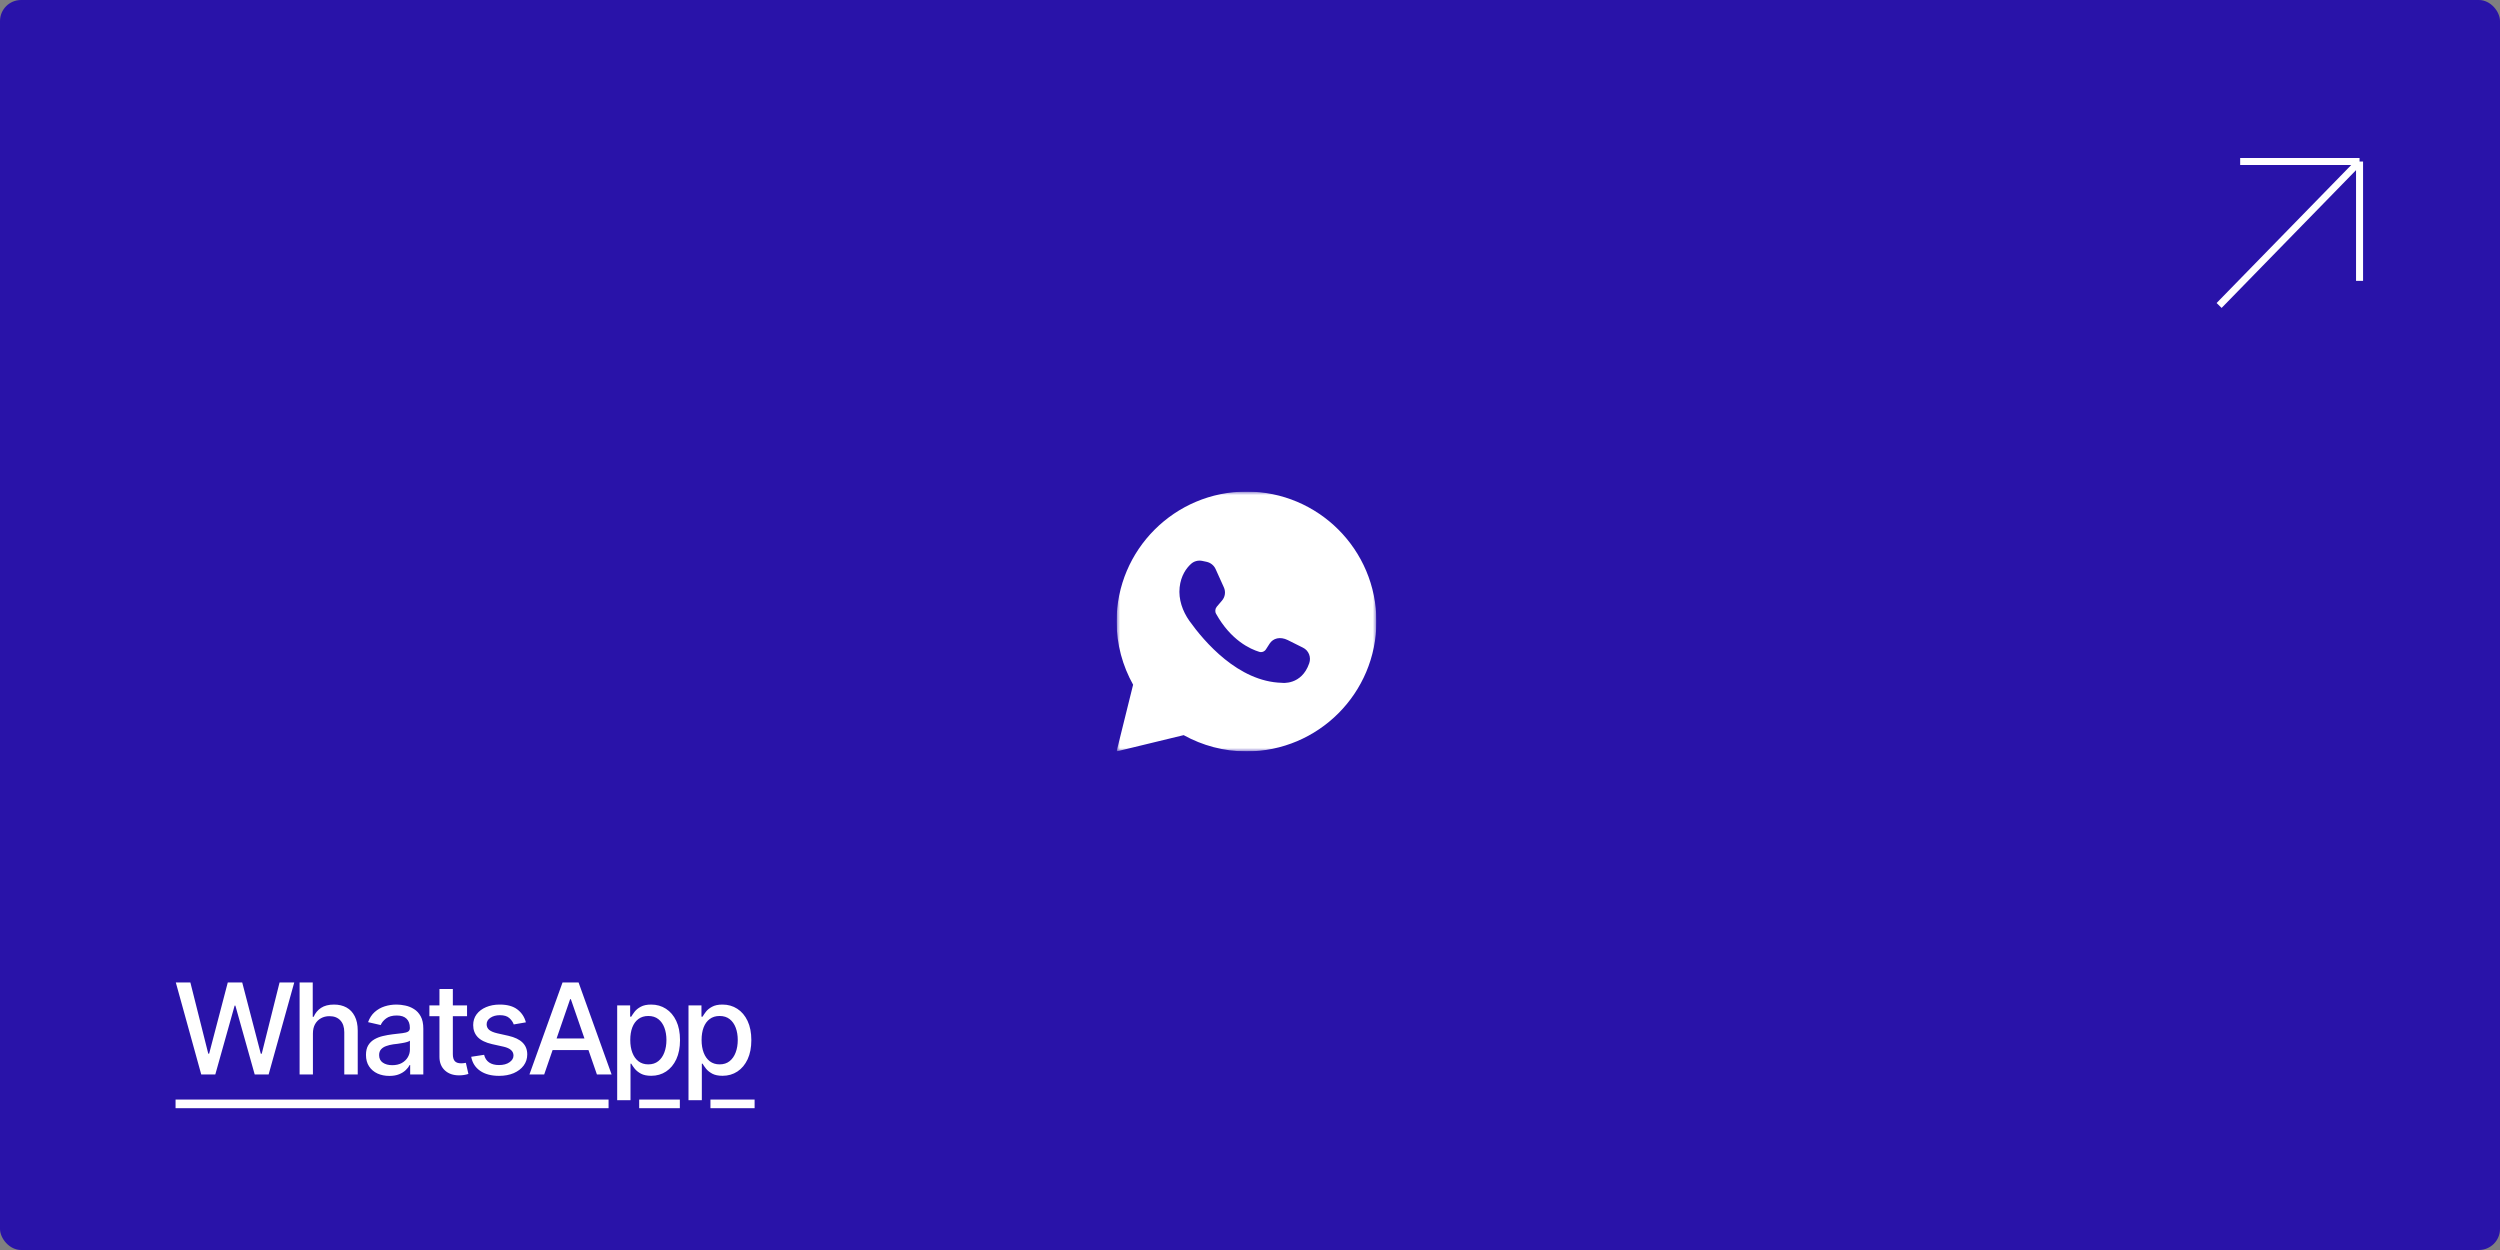 <?xml version="1.0" encoding="UTF-8"?> <svg xmlns="http://www.w3.org/2000/svg" width="356" height="178" viewBox="0 0 356 178" fill="none"><rect x="0" y="0" width="356" height="178" fill="#808080" stroke="none"/><rect width="356" height="178" rx="3" fill="#2913A9"></rect><g clip-path="url(#clip0_36_140)"><mask id="mask0_36_140" style="mask-type:luminance" maskUnits="userSpaceOnUse" x="159" y="69" width="37" height="38"><path d="M196 70H159V107H196V70Z" fill="white"></path></mask><g mask="url(#mask0_36_140)"><path d="M168.553 104.684C171.21 106.156 174.262 107 177.511 107C187.726 107 196.002 98.706 196.002 88.491C196.002 78.276 187.726 70 177.511 70C167.296 70 159.002 78.276 159.002 88.491C159.002 91.776 159.864 94.828 161.354 97.503L159.002 107L168.553 104.684ZM169.576 80.323C170.007 79.909 170.635 79.748 171.21 79.874L171.802 79.999C172.395 80.125 172.879 80.52 173.113 81.058L174.28 83.644C174.567 84.272 174.459 85.026 173.992 85.547L173.274 86.39C173.041 86.66 172.987 87.073 173.166 87.396C175.285 91.202 178.068 92.44 179.306 92.817C179.665 92.943 180.078 92.781 180.276 92.458L180.796 91.65C181.299 90.879 182.286 90.609 183.381 91.148L185.536 92.225C186.362 92.62 186.739 93.589 186.433 94.451C185.338 97.629 182.538 97.234 182.538 97.234C176.326 97.072 171.461 91.345 169.361 88.401C168.391 87.019 167.799 85.349 167.978 83.644C168.158 81.956 168.948 80.897 169.576 80.323Z" fill="white"></path></g></g><path d="M28.656 153L25.035 139.904H27.109L29.658 150.046H29.781L32.435 139.904H34.492L37.138 150.055H37.27L39.81 139.904H41.901L38.254 153H36.268L33.517 143.2H33.411L30.66 153H28.656ZM44.56 147.172V153H42.662V139.904H44.534V144.791H44.666C44.894 144.257 45.243 143.835 45.712 143.525C46.186 143.208 46.804 143.05 47.566 143.05C48.24 143.05 48.829 143.188 49.333 143.463C49.837 143.739 50.229 144.152 50.51 144.703C50.797 145.253 50.941 145.939 50.941 146.759V153H49.025V146.988C49.025 146.261 48.838 145.699 48.463 145.3C48.093 144.902 47.578 144.703 46.916 144.703C46.459 144.703 46.054 144.802 45.703 145.001C45.351 145.195 45.073 145.473 44.868 145.836C44.663 146.2 44.56 146.645 44.56 147.172ZM55.437 153.21C54.816 153.21 54.253 153.096 53.749 152.868C53.245 152.633 52.847 152.293 52.554 151.848C52.261 151.403 52.115 150.861 52.115 150.222C52.115 149.666 52.22 149.211 52.431 148.86C52.648 148.502 52.938 148.218 53.301 148.007C53.664 147.796 54.069 147.638 54.514 147.533C54.959 147.427 55.416 147.345 55.885 147.287C56.477 147.222 56.955 147.167 57.318 147.12C57.681 147.073 57.945 147 58.109 146.9C58.279 146.794 58.364 146.627 58.364 146.399V146.355C58.364 145.798 58.205 145.368 57.889 145.063C57.578 144.758 57.116 144.606 56.5 144.606C55.862 144.606 55.355 144.747 54.98 145.028C54.611 145.303 54.356 145.617 54.215 145.968L52.413 145.555C52.63 144.958 52.944 144.477 53.354 144.114C53.77 143.745 54.245 143.475 54.778 143.305C55.317 143.135 55.879 143.05 56.465 143.05C56.858 143.05 57.274 143.097 57.713 143.191C58.153 143.279 58.566 143.446 58.953 143.692C59.345 143.932 59.664 144.278 59.91 144.729C60.157 145.18 60.28 145.763 60.28 146.478V153H58.408V151.655H58.337C58.22 151.895 58.035 152.135 57.784 152.375C57.538 152.616 57.221 152.815 56.834 152.973C56.448 153.131 55.982 153.21 55.437 153.21ZM55.85 151.681C56.383 151.681 56.837 151.579 57.212 151.374C57.587 151.163 57.874 150.887 58.074 150.547C58.273 150.208 58.372 149.847 58.372 149.466V148.192C58.302 148.256 58.17 148.318 57.977 148.376C57.784 148.435 57.564 148.485 57.318 148.526C57.072 148.567 56.831 148.605 56.597 148.64C56.363 148.669 56.166 148.693 56.008 148.71C55.639 148.763 55.302 148.845 54.997 148.957C54.693 149.062 54.447 149.22 54.259 149.431C54.078 149.636 53.987 149.909 53.987 150.249C53.987 150.723 54.163 151.081 54.514 151.321C54.866 151.561 55.311 151.681 55.85 151.681ZM66.507 143.173V144.711H61.145V143.173H66.507ZM62.578 140.835H64.485V150.117C64.485 150.568 64.579 150.899 64.767 151.11C64.954 151.315 65.256 151.417 65.672 151.417C65.772 151.417 65.877 151.412 65.988 151.4C66.106 151.388 66.223 151.371 66.34 151.347L66.7 152.929C66.507 152.994 66.296 153.043 66.067 153.079C65.839 153.114 65.61 153.131 65.382 153.131C64.532 153.131 63.853 152.894 63.343 152.419C62.833 151.939 62.578 151.3 62.578 150.503V140.835ZM74.887 145.582L73.156 145.88C73.045 145.552 72.837 145.25 72.532 144.975C72.233 144.7 71.785 144.562 71.187 144.562C70.648 144.562 70.197 144.685 69.834 144.931C69.476 145.171 69.298 145.479 69.298 145.854C69.298 146.182 69.418 146.449 69.658 146.654C69.904 146.859 70.294 147.023 70.827 147.146L72.4 147.498C73.297 147.703 73.968 148.025 74.413 148.464C74.858 148.904 75.081 149.466 75.081 150.152C75.081 150.744 74.911 151.271 74.571 151.734C74.231 152.191 73.76 152.551 73.156 152.815C72.552 153.073 71.855 153.202 71.064 153.202C69.963 153.202 69.066 152.964 68.375 152.49C67.683 152.015 67.258 151.347 67.1 150.486L68.937 150.205C69.054 150.685 69.292 151.048 69.649 151.294C70.012 151.541 70.481 151.664 71.055 151.664C71.677 151.664 72.174 151.532 72.549 151.268C72.93 151.004 73.121 150.685 73.121 150.31C73.121 149.689 72.658 149.27 71.732 149.053L70.071 148.684C69.151 148.473 68.471 148.142 68.032 147.691C67.598 147.234 67.382 146.66 67.382 145.968C67.382 145.388 67.543 144.878 67.865 144.439C68.193 144 68.641 143.66 69.21 143.419C69.784 143.173 70.437 143.05 71.17 143.05C72.236 143.05 73.071 143.282 73.674 143.745C74.284 144.208 74.688 144.82 74.887 145.582ZM77.494 153H75.393L80.104 139.904H82.389L87.091 153H84.999L81.29 142.286H81.185L77.494 153ZM77.845 147.875H84.639V149.528H77.845V147.875ZM87.887 156.673V143.173H89.733V144.773H89.891C90.008 144.568 90.169 144.331 90.374 144.061C90.585 143.792 90.878 143.557 91.253 143.358C91.628 143.153 92.117 143.05 92.721 143.05C93.512 143.05 94.215 143.25 94.83 143.648C95.451 144.046 95.941 144.624 96.298 145.379C96.655 146.135 96.834 147.046 96.834 148.113C96.834 149.167 96.658 150.076 96.307 150.837C95.955 151.593 95.469 152.176 94.848 152.586C94.233 152.991 93.526 153.193 92.73 153.193C92.138 153.193 91.651 153.093 91.271 152.894C90.896 152.689 90.6 152.452 90.383 152.182C90.172 151.913 90.008 151.675 89.891 151.47H89.785V156.673H87.887ZM92.317 151.567C92.885 151.567 93.359 151.415 93.74 151.11C94.121 150.805 94.408 150.392 94.602 149.871C94.801 149.343 94.9 148.751 94.9 148.095C94.9 147.445 94.804 146.862 94.61 146.346C94.417 145.831 94.13 145.423 93.749 145.125C93.368 144.826 92.891 144.676 92.317 144.676C91.76 144.676 91.291 144.82 90.91 145.107C90.529 145.388 90.239 145.787 90.04 146.302C89.847 146.812 89.75 147.41 89.75 148.095C89.75 148.781 89.85 149.384 90.049 149.906C90.248 150.427 90.538 150.834 90.919 151.127C91.306 151.42 91.772 151.567 92.317 151.567ZM98.043 156.673V143.173H99.888V144.773H100.047C100.164 144.568 100.325 144.331 100.53 144.061C100.741 143.792 101.034 143.557 101.409 143.358C101.784 143.153 102.273 143.05 102.877 143.05C103.668 143.05 104.371 143.25 104.986 143.648C105.607 144.046 106.096 144.624 106.454 145.379C106.811 146.135 106.99 147.046 106.99 148.113C106.99 149.167 106.814 150.076 106.463 150.837C106.111 151.593 105.625 152.176 105.004 152.586C104.388 152.991 103.682 153.193 102.886 153.193C102.294 153.193 101.807 153.093 101.427 152.894C101.052 152.689 100.756 152.452 100.539 152.182C100.328 151.913 100.164 151.675 100.047 151.47H99.941V156.673H98.043ZM102.472 151.567C103.041 151.567 103.515 151.415 103.896 151.11C104.277 150.805 104.564 150.392 104.758 149.871C104.957 149.343 105.056 148.751 105.056 148.095C105.056 147.445 104.96 146.862 104.766 146.346C104.573 145.831 104.286 145.423 103.905 145.125C103.524 144.826 103.047 144.676 102.472 144.676C101.916 144.676 101.447 144.82 101.066 145.107C100.685 145.388 100.395 145.787 100.196 146.302C100.003 146.812 99.906 147.41 99.906 148.095C99.906 148.781 100.006 149.384 100.205 149.906C100.404 150.427 100.694 150.834 101.075 151.127C101.462 151.42 101.927 151.567 102.472 151.567Z" fill="white"></path><path d="M25 156.577H86.66V157.807H25V156.577ZM91.019 156.577H96.809V157.807H91.019V156.577ZM101.168 156.577H107.456V157.807H101.168V156.577Z" fill="white"></path><path d="M319 23H336M336 23V40M336 23L316 43.5" stroke="white"></path><defs><clipPath id="clip0_36_140"><rect width="37" height="37" fill="white" transform="translate(159 70)"></rect></clipPath></defs></svg> 